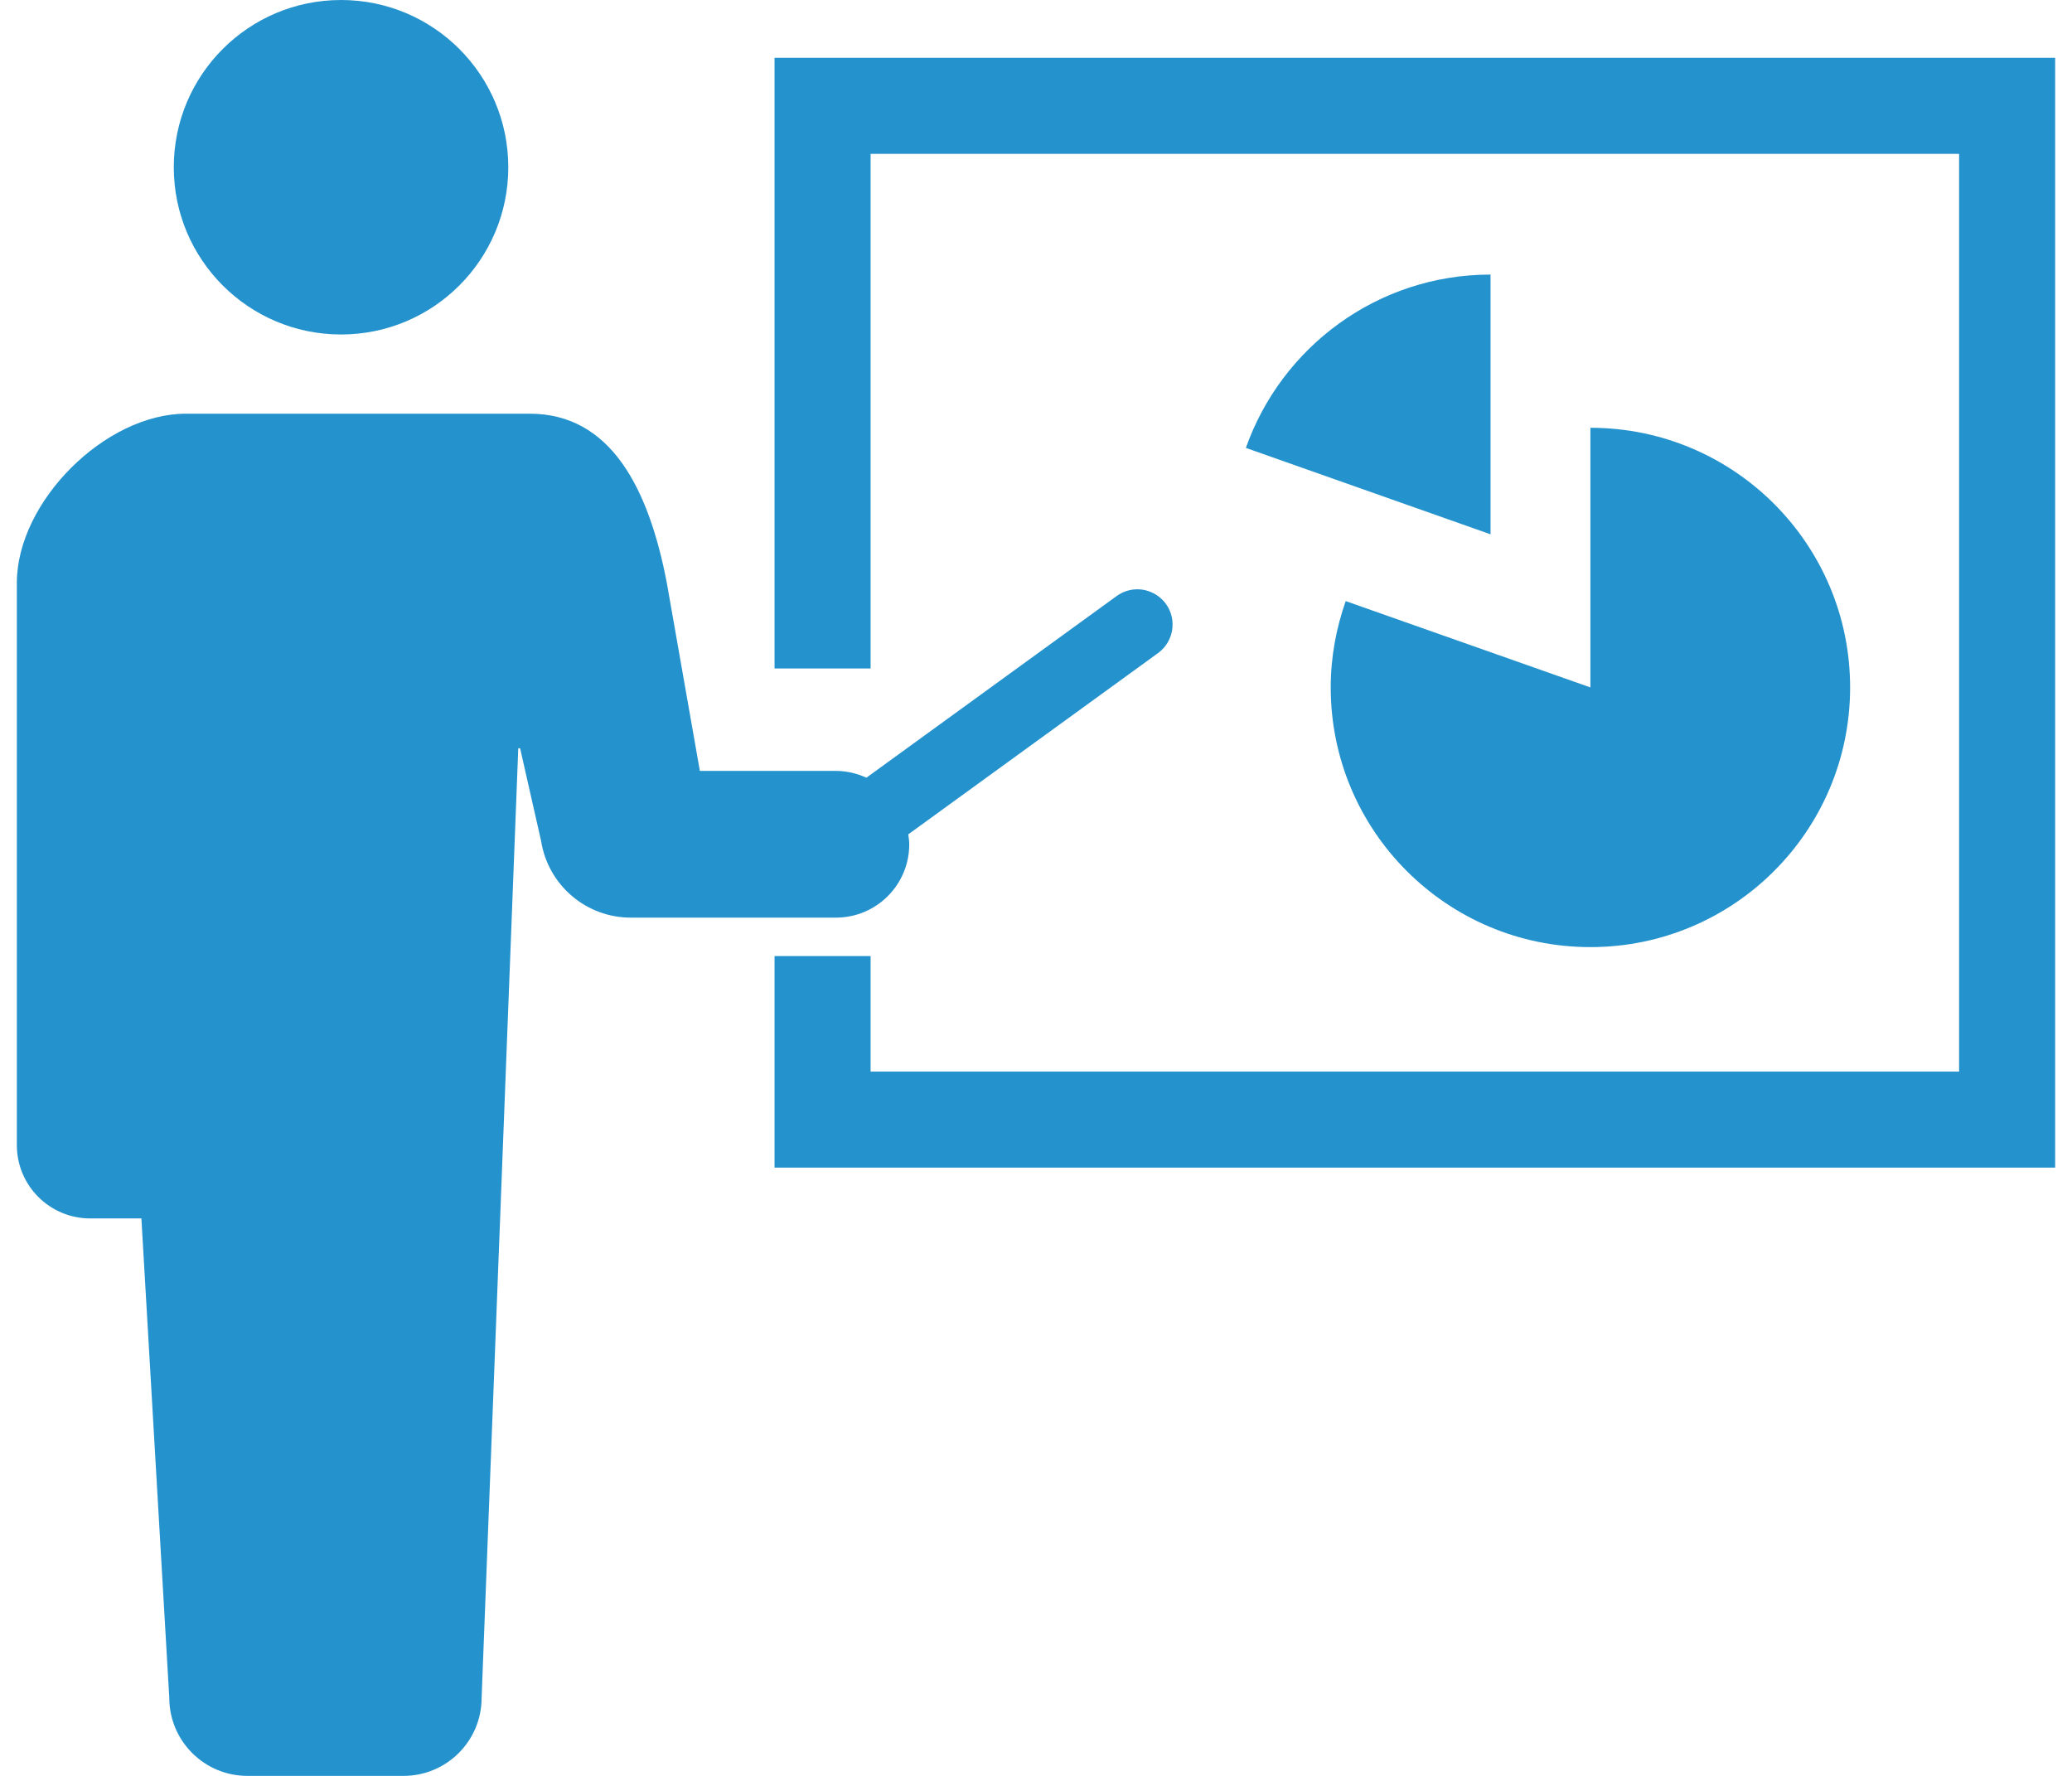 <svg width="70" height="60" viewBox="0 0 70 60" fill="none" xmlns="http://www.w3.org/2000/svg">
<path d="M11.522 11.301C14.643 11.301 17.172 8.77 17.172 5.651C17.172 2.529 14.643 0 11.522 0C8.4 0 5.871 2.529 5.871 5.651C5.871 8.77 8.4 11.301 11.522 11.301Z" fill="#2492CD"/>
<path d="M30.718 28.525C30.718 28.41 30.699 28.3 30.685 28.189L39.124 22.064C39.654 21.679 39.774 20.933 39.388 20.402C39.164 20.094 38.804 19.91 38.424 19.91C38.171 19.91 37.931 19.99 37.726 20.137L29.269 26.276C28.954 26.132 28.609 26.046 28.24 26.046H23.644L22.528 19.695C21.915 16.492 20.63 13.977 17.892 13.977H6.285C3.547 13.977 0.569 16.956 0.569 19.695V38.687C0.569 40.056 1.678 41.166 3.047 41.166C3.721 41.166 3.047 41.166 4.777 41.166L5.719 57.362C5.719 58.819 6.901 60 8.357 60C9.45 60 12.177 60 13.633 60C15.09 60 16.271 58.819 16.271 57.362L17.509 25.281H17.571L18.28 28.41C18.514 29.903 19.799 31.003 21.309 31.003H28.241C29.609 31.003 30.718 29.894 30.718 28.525Z" fill="#2492CD"/>
<path d="M26.167 1.953V22.585H29.412V5.198H66.186V36.205H29.412V32.302H26.167V39.449H69.431V1.953H26.167Z" fill="#2492CD"/>
<path d="M42.09 15.133L50.356 18.052V9.277C46.535 9.277 43.293 11.726 42.09 15.133Z" fill="#2492CD"/>
<path d="M44.957 23.225C44.957 28.072 48.885 31.999 53.73 31.999C58.576 31.999 62.504 28.072 62.504 23.225C62.504 18.381 58.576 14.453 53.73 14.453V23.225L45.463 20.309C45.142 21.222 44.957 22.201 44.957 23.225Z" fill="#2492CD"/>
</svg>
